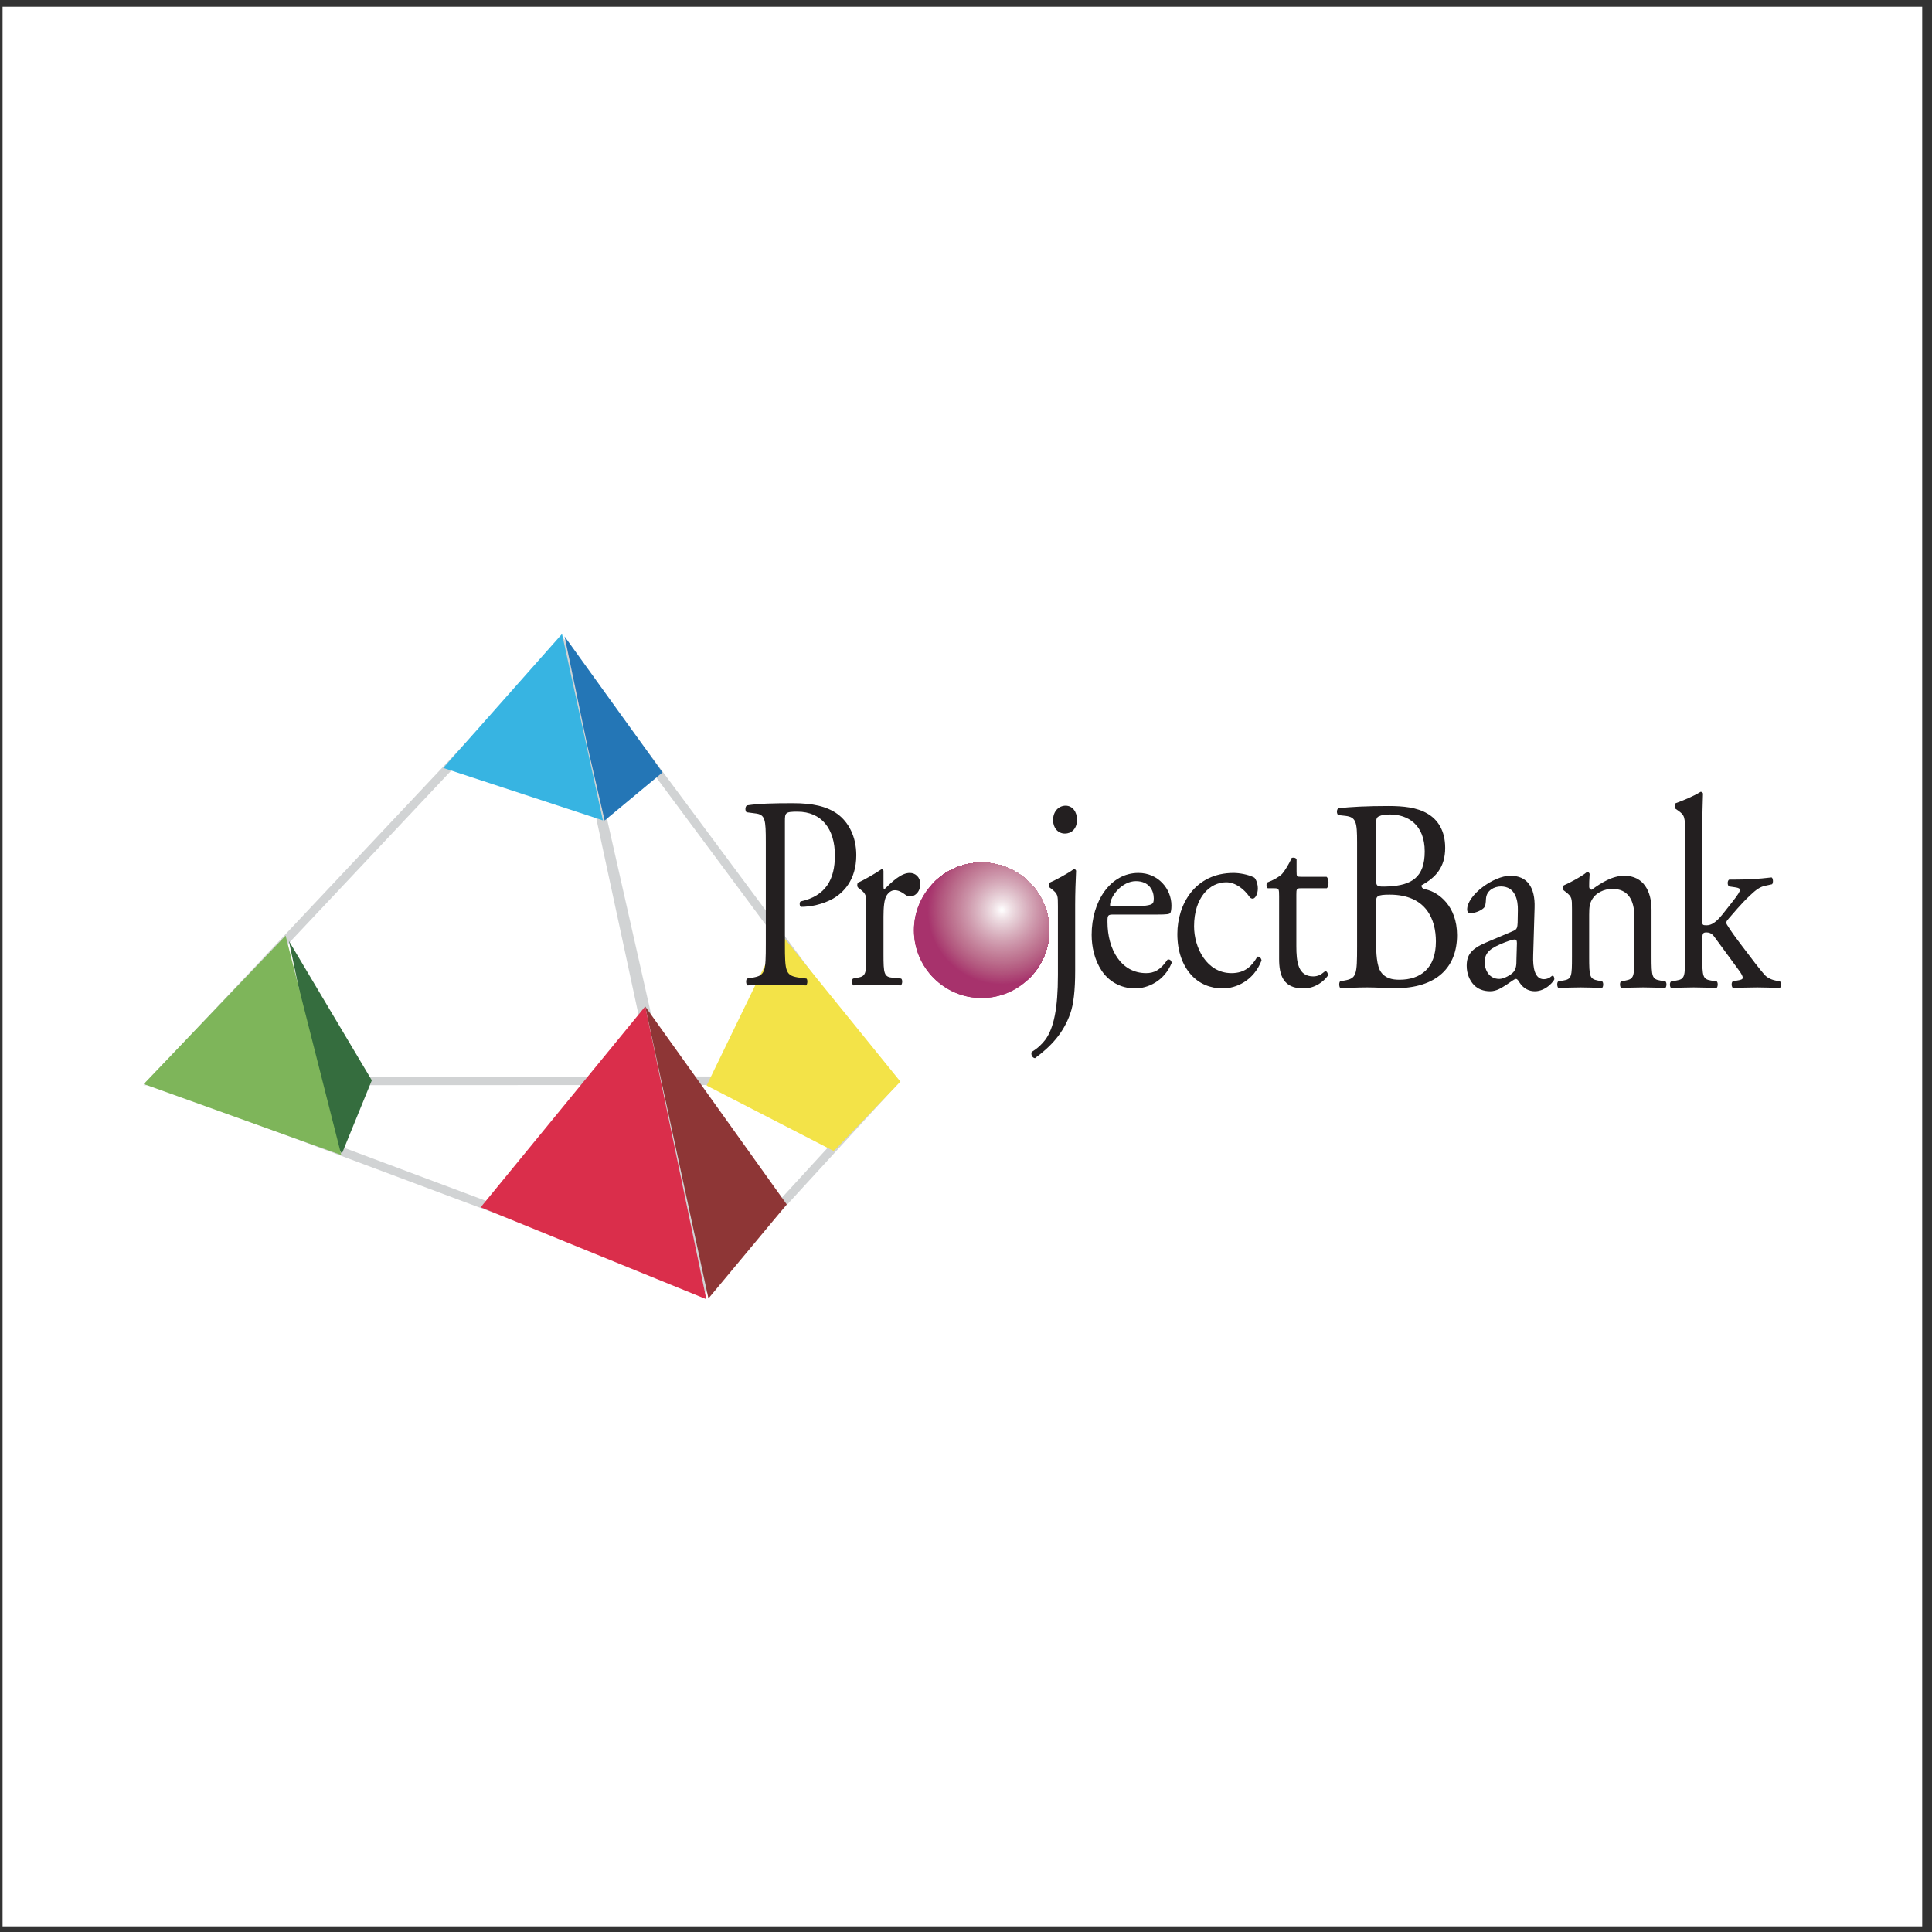 <?xml version="1.0" encoding="UTF-8"?>
<svg xmlns="http://www.w3.org/2000/svg" xmlns:xlink="http://www.w3.org/1999/xlink" width="194pt" height="194pt" viewBox="0 0 194 194" version="1.1">
<rect x="0" y="0" width="194" height="194" fill="#333333" stroke="none"/>
<defs>
<clipPath id="clip1">
  <path d="M 91 86 L 106 86 L 106 101 L 91 101 Z M 91 86 "/>
</clipPath>
<clipPath id="clip2">
  <path d="M 98.566 86.621 C 102.312 86.621 105.363 89.676 105.363 93.418 C 105.363 97.16 102.312 100.215 98.566 100.215 C 94.824 100.215 91.773 97.16 91.773 93.418 C 91.773 89.676 94.824 86.621 98.566 86.621 Z M 98.566 86.621 "/>
</clipPath>
<clipPath id="clip3">
  <path d="M 93 86 L 106 86 L 106 99 L 93 99 Z M 93 86 "/>
</clipPath>
<clipPath id="clip4">
  <path d="M 98.566 86.621 C 102.312 86.621 105.363 89.676 105.363 93.418 C 105.363 97.16 102.312 100.215 98.566 100.215 C 94.824 100.215 91.773 97.16 91.773 93.418 C 91.773 89.676 94.824 86.621 98.566 86.621 Z M 98.566 86.621 "/>
</clipPath>
<clipPath id="clip5">
  <path d="M 93 86 L 106 86 L 106 98 L 93 98 Z M 93 86 "/>
</clipPath>
<clipPath id="clip6">
  <path d="M 98.566 86.621 C 102.312 86.621 105.363 89.676 105.363 93.418 C 105.363 97.16 102.312 100.215 98.566 100.215 C 94.824 100.215 91.773 97.16 91.773 93.418 C 91.773 89.676 94.824 86.621 98.566 86.621 Z M 98.566 86.621 "/>
</clipPath>
<clipPath id="clip7">
  <path d="M 94 86 L 106 86 L 106 98 L 94 98 Z M 94 86 "/>
</clipPath>
<clipPath id="clip8">
  <path d="M 98.566 86.621 C 102.312 86.621 105.363 89.676 105.363 93.418 C 105.363 97.16 102.312 100.215 98.566 100.215 C 94.824 100.215 91.773 97.16 91.773 93.418 C 91.773 89.676 94.824 86.621 98.566 86.621 Z M 98.566 86.621 "/>
</clipPath>
<clipPath id="clip9">
  <path d="M 95 86 L 106 86 L 106 97 L 95 97 Z M 95 86 "/>
</clipPath>
<clipPath id="clip10">
  <path d="M 98.566 86.621 C 102.312 86.621 105.363 89.676 105.363 93.418 C 105.363 97.16 102.312 100.215 98.566 100.215 C 94.824 100.215 91.773 97.16 91.773 93.418 C 91.773 89.676 94.824 86.621 98.566 86.621 Z M 98.566 86.621 "/>
</clipPath>
<clipPath id="clip11">
  <path d="M 96 86 L 106 86 L 106 96 L 96 96 Z M 96 86 "/>
</clipPath>
<clipPath id="clip12">
  <path d="M 98.566 86.621 C 102.312 86.621 105.363 89.676 105.363 93.418 C 105.363 97.16 102.312 100.215 98.566 100.215 C 94.824 100.215 91.773 97.16 91.773 93.418 C 91.773 89.676 94.824 86.621 98.566 86.621 Z M 98.566 86.621 "/>
</clipPath>
<clipPath id="clip13">
  <path d="M 96 86 L 105 86 L 105 96 L 96 96 Z M 96 86 "/>
</clipPath>
<clipPath id="clip14">
  <path d="M 98.566 86.621 C 102.312 86.621 105.363 89.676 105.363 93.418 C 105.363 97.16 102.312 100.215 98.566 100.215 C 94.824 100.215 91.773 97.16 91.773 93.418 C 91.773 89.676 94.824 86.621 98.566 86.621 Z M 98.566 86.621 "/>
</clipPath>
<clipPath id="clip15">
  <path d="M 96 87 L 105 87 L 105 96 L 96 96 Z M 96 87 "/>
</clipPath>
<clipPath id="clip16">
  <path d="M 98.566 86.621 C 102.312 86.621 105.363 89.676 105.363 93.418 C 105.363 97.16 102.312 100.215 98.566 100.215 C 94.824 100.215 91.773 97.16 91.773 93.418 C 91.773 89.676 94.824 86.621 98.566 86.621 Z M 98.566 86.621 "/>
</clipPath>
<clipPath id="clip17">
  <path d="M 97 87 L 105 87 L 105 95 L 97 95 Z M 97 87 "/>
</clipPath>
<clipPath id="clip18">
  <path d="M 98.566 86.621 C 102.312 86.621 105.363 89.676 105.363 93.418 C 105.363 97.16 102.312 100.215 98.566 100.215 C 94.824 100.215 91.773 97.16 91.773 93.418 C 91.773 89.676 94.824 86.621 98.566 86.621 Z M 98.566 86.621 "/>
</clipPath>
<clipPath id="clip19">
  <path d="M 97 88 L 104 88 L 104 95 L 97 95 Z M 97 88 "/>
</clipPath>
<clipPath id="clip20">
  <path d="M 98.566 86.621 C 102.312 86.621 105.363 89.676 105.363 93.418 C 105.363 97.16 102.312 100.215 98.566 100.215 C 94.824 100.215 91.773 97.16 91.773 93.418 C 91.773 89.676 94.824 86.621 98.566 86.621 Z M 98.566 86.621 "/>
</clipPath>
<clipPath id="clip21">
  <path d="M 98 88 L 104 88 L 104 94 L 98 94 Z M 98 88 "/>
</clipPath>
<clipPath id="clip22">
  <path d="M 98.566 86.621 C 102.312 86.621 105.363 89.676 105.363 93.418 C 105.363 97.16 102.312 100.215 98.566 100.215 C 94.824 100.215 91.773 97.16 91.773 93.418 C 91.773 89.676 94.824 86.621 98.566 86.621 Z M 98.566 86.621 "/>
</clipPath>
<clipPath id="clip23">
  <path d="M 98 89 L 103 89 L 103 94 L 98 94 Z M 98 89 "/>
</clipPath>
<clipPath id="clip24">
  <path d="M 98.566 86.621 C 102.312 86.621 105.363 89.676 105.363 93.418 C 105.363 97.16 102.312 100.215 98.566 100.215 C 94.824 100.215 91.773 97.16 91.773 93.418 C 91.773 89.676 94.824 86.621 98.566 86.621 Z M 98.566 86.621 "/>
</clipPath>
<clipPath id="clip25">
  <path d="M 99 89 L 103 89 L 103 93 L 99 93 Z M 99 89 "/>
</clipPath>
<clipPath id="clip26">
  <path d="M 98.566 86.621 C 102.312 86.621 105.363 89.676 105.363 93.418 C 105.363 97.16 102.312 100.215 98.566 100.215 C 94.824 100.215 91.773 97.16 91.773 93.418 C 91.773 89.676 94.824 86.621 98.566 86.621 Z M 98.566 86.621 "/>
</clipPath>
<clipPath id="clip27">
  <path d="M 99 90 L 102 90 L 102 93 L 99 93 Z M 99 90 "/>
</clipPath>
<clipPath id="clip28">
  <path d="M 98.566 86.621 C 102.312 86.621 105.363 89.676 105.363 93.418 C 105.363 97.16 102.312 100.215 98.566 100.215 C 94.824 100.215 91.773 97.16 91.773 93.418 C 91.773 89.676 94.824 86.621 98.566 86.621 Z M 98.566 86.621 "/>
</clipPath>
<clipPath id="clip29">
  <path d="M 100 90 L 102 90 L 102 92 L 100 92 Z M 100 90 "/>
</clipPath>
<clipPath id="clip30">
  <path d="M 98.566 86.621 C 102.312 86.621 105.363 89.676 105.363 93.418 C 105.363 97.16 102.312 100.215 98.566 100.215 C 94.824 100.215 91.773 97.16 91.773 93.418 C 91.773 89.676 94.824 86.621 98.566 86.621 Z M 98.566 86.621 "/>
</clipPath>
<clipPath id="clip31">
  <path d="M 100 91 L 101 91 L 101 92 L 100 92 Z M 100 91 "/>
</clipPath>
<clipPath id="clip32">
  <path d="M 98.566 86.621 C 102.312 86.621 105.363 89.676 105.363 93.418 C 105.363 97.16 102.312 100.215 98.566 100.215 C 94.824 100.215 91.773 97.16 91.773 93.418 C 91.773 89.676 94.824 86.621 98.566 86.621 Z M 98.566 86.621 "/>
</clipPath>
</defs>
<g id="surface1">
<path style=" stroke:none;fill-rule:evenodd;fill:rgb(100%,100%,100%);fill-opacity:1;" d="M 0.258 0.676 L 193.016 0.676 L 193.016 193.434 L 0.258 193.434 L 0.258 0.676 "/>
<path style=" stroke:none;fill-rule:evenodd;fill:rgb(24.699%,22.699%,42%);fill-opacity:1;" d="M 66.297 77.633 L 45.129 76.836 L 59.266 74.93 Z M 66.297 77.633 "/>
<path style="fill:none;stroke-width:8.572;stroke-linecap:butt;stroke-linejoin:miter;stroke:rgb(81.999%,82.7%,83.099%);stroke-opacity:1;stroke-miterlimit:2.613;" d="M 565.703 1292.148 L 704.141 648.75 L 153.906 854.531 L 565.703 1292.148 M 890.547 854.883 L 153.906 854.531 L 565.703 1292.148 L 890.547 854.883 M 565.703 1292.148 L 710.781 649.883 L 894.141 849.922 Z M 565.703 1292.148 " transform="matrix(0.1,0,0,-0.1,0,194)"/>
<path style=" stroke:none;fill-rule:evenodd;fill:rgb(55.699%,21.199%,21.199%);fill-opacity:1;" d="M 79 120.941 L 64.789 101.059 L 71.137 130.383 Z M 79 120.941 "/>
<path style=" stroke:none;fill-rule:evenodd;fill:rgb(14.099%,46.3%,71.399%);fill-opacity:1;" d="M 58.992 74.93 L 56.691 63.906 L 66.527 77.562 L 60.715 82.391 L 58.992 74.93 "/>
<path style=" stroke:none;fill-rule:evenodd;fill:rgb(21.599%,70.599%,88.599%);fill-opacity:1;" d="M 56.434 63.656 L 44.512 77.113 L 60.543 82.379 Z M 56.434 63.656 "/>
<path style=" stroke:none;fill-rule:evenodd;fill:rgb(85.5%,17.999%,29.399%);fill-opacity:1;" d="M 64.789 101.059 L 48.266 121.227 L 70.926 130.457 Z M 64.789 101.059 "/>
<path style=" stroke:none;fill-rule:evenodd;fill:rgb(13.699%,12.199%,12.5%);fill-opacity:1;" d="M 106.23 90.98 C 106.23 89.91 106.23 89.773 105.602 89.277 L 105.391 89.113 C 105.297 89.004 105.297 88.703 105.414 88.621 C 105.953 88.398 107.281 87.684 107.82 87.273 C 107.938 87.273 108.027 87.328 108.055 87.438 C 108.008 88.398 107.961 89.719 107.961 90.844 L 107.961 97.492 C 107.961 99.473 107.797 100.844 107.469 101.777 C 106.77 103.758 105.531 105.074 103.922 106.258 C 103.641 106.203 103.5 105.902 103.594 105.625 C 104.199 105.27 104.645 104.828 104.973 104.391 C 105.812 103.234 106.23 101.258 106.23 97.906 Z M 108.145 82.301 C 108.145 83.262 107.562 83.703 106.934 83.703 C 106.207 83.703 105.742 83.098 105.742 82.355 C 105.742 81.449 106.324 80.902 107.004 80.902 C 107.703 80.902 108.145 81.531 108.145 82.301 "/>
<path style=" stroke:none;fill-rule:evenodd;fill:rgb(13.699%,12.199%,12.5%);fill-opacity:1;" d="M 111.629 91.012 C 111.465 91.012 111.465 90.926 111.465 90.871 C 111.488 89.965 112.68 88.48 114.059 88.48 C 115.41 88.48 115.855 89.445 115.855 90.215 C 115.855 90.57 115.785 90.68 115.715 90.734 C 115.527 90.898 115.012 91.012 113.285 91.012 Z M 116.156 91.836 C 117.141 91.836 117.465 91.809 117.535 91.641 C 117.582 91.531 117.629 91.312 117.629 90.926 C 117.629 89.277 116.32 87.656 114.312 87.656 C 111.512 87.656 109.617 90.488 109.617 93.867 C 109.617 95.074 109.898 96.367 110.602 97.438 C 111.277 98.484 112.469 99.25 113.988 99.25 C 115.199 99.25 116.883 98.566 117.652 96.695 C 117.629 96.449 117.465 96.285 117.23 96.367 C 116.508 97.438 115.855 97.715 115.086 97.715 C 112.586 97.715 111.207 95.352 111.207 92.574 C 111.207 91.891 111.23 91.836 111.84 91.836 L 116.156 91.836 "/>
<path style=" stroke:none;fill-rule:evenodd;fill:rgb(13.699%,12.199%,12.5%);fill-opacity:1;" d="M 125.953 88.125 C 126.137 88.316 126.305 88.758 126.305 89.227 C 126.305 89.719 126.066 90.238 125.789 90.238 C 125.672 90.238 125.555 90.188 125.461 90.047 C 124.949 89.309 124.086 88.594 123.125 88.594 C 121.492 88.594 119.902 90.105 119.902 93.016 C 119.902 95.156 121.164 97.715 123.664 97.715 C 125.02 97.715 125.719 97 126.254 96.066 C 126.441 96.012 126.652 96.203 126.676 96.449 C 125.883 98.484 124.129 99.25 122.777 99.25 C 121.539 99.25 120.395 98.785 119.578 97.852 C 118.758 96.918 118.223 95.57 118.223 93.785 C 118.223 90.816 119.996 87.656 123.871 87.656 C 124.41 87.656 125.32 87.797 125.953 88.125 "/>
<path style=" stroke:none;fill-rule:evenodd;fill:rgb(13.699%,12.199%,12.5%);fill-opacity:1;" d="M 130.594 89.195 C 130.195 89.195 130.172 89.277 130.172 89.855 L 130.172 94.992 C 130.172 96.586 130.336 98.043 131.875 98.043 C 132.109 98.043 132.32 97.988 132.508 97.906 C 132.719 97.824 133.02 97.52 133.09 97.52 C 133.277 97.52 133.371 97.824 133.324 97.988 C 132.902 98.566 132.062 99.25 130.871 99.25 C 128.863 99.25 128.441 97.934 128.441 96.285 L 128.441 89.992 C 128.441 89.254 128.422 89.195 127.953 89.195 L 127.301 89.195 C 127.156 89.086 127.137 88.785 127.23 88.621 C 127.906 88.371 128.492 88.016 128.723 87.77 C 129.027 87.438 129.469 86.695 129.703 86.148 C 129.82 86.094 130.102 86.094 130.195 86.285 L 130.195 87.52 C 130.195 88.016 130.219 88.043 130.613 88.043 L 133.207 88.043 C 133.488 88.289 133.441 89.031 133.23 89.195 L 130.594 89.195 "/>
<path style=" stroke:none;fill-rule:evenodd;fill:rgb(13.699%,12.199%,12.5%);fill-opacity:1;" d="M 138.18 90.551 C 138.18 90.004 138.277 89.836 139.535 89.836 C 143.25 89.836 144.184 92.363 144.184 94.535 C 144.184 97.281 142.594 98.379 140.52 98.379 C 139.816 98.379 139.117 98.242 138.672 97.609 C 138.23 97.008 138.18 95.605 138.18 94.617 Z M 136.27 95.027 C 136.27 97.914 136.223 98.242 134.984 98.461 L 134.562 98.543 C 134.422 98.711 134.469 99.148 134.609 99.23 C 135.473 99.203 136.27 99.148 137.293 99.148 C 138.277 99.148 139.422 99.23 140.098 99.23 C 144.301 99.23 146.309 97.09 146.309 93.902 C 146.309 90.961 144.438 89.59 143.18 89.312 C 142.922 89.258 142.734 89.176 142.734 88.902 C 144.137 88.133 145.117 87.117 145.117 85.137 C 145.117 83.379 144.348 82.281 143.344 81.703 C 142.289 81.07 140.891 80.934 139.422 80.934 C 137.246 80.934 135.66 81.02 134.398 81.156 C 134.211 81.266 134.188 81.676 134.375 81.844 L 135.121 81.926 C 136.176 82.062 136.27 82.555 136.27 84.59 Z M 138.18 82.664 C 138.18 82.172 138.277 82.035 138.508 81.953 C 138.719 81.844 139.07 81.785 139.582 81.785 C 141.359 81.785 143.062 82.805 143.062 85.496 C 143.062 88.078 141.777 88.902 139.395 89.012 C 138.203 89.066 138.18 89.012 138.18 88.242 L 138.18 82.664 "/>
<path style=" stroke:none;fill-rule:evenodd;fill:rgb(13.699%,12.199%,12.5%);fill-opacity:1;" d="M 149.074 96.648 C 149.074 95.578 149.75 95.164 151.129 94.617 C 151.551 94.453 151.945 94.34 152.09 94.34 C 152.227 94.34 152.32 94.395 152.32 94.699 L 152.273 96.32 C 152.273 96.898 152.25 97.281 151.969 97.609 C 151.734 97.887 151.012 98.297 150.547 98.297 C 149.355 98.297 149.074 97.117 149.074 96.648 Z M 149.215 94.645 C 147.719 95.277 147.277 95.906 147.277 96.98 C 147.277 97.746 147.555 98.434 148 98.902 C 148.398 99.312 148.957 99.535 149.633 99.535 C 150.289 99.535 150.801 99.176 151.316 98.848 C 151.785 98.543 152.062 98.297 152.227 98.297 C 152.367 98.297 152.504 98.52 152.598 98.684 C 152.996 99.285 153.559 99.535 154.117 99.535 C 155.262 99.535 156.078 98.461 156.078 98.324 C 156.078 98.133 156.008 97.969 155.914 97.969 C 155.848 97.969 155.73 98.078 155.613 98.16 C 155.473 98.242 155.262 98.324 155.027 98.324 C 154.117 98.324 153.906 97.199 153.953 95.934 L 154.094 91.156 C 154.164 89.094 153.348 87.938 151.664 87.938 C 149.961 87.938 147.324 89.891 147.324 91.32 C 147.324 91.566 147.438 91.703 147.648 91.703 C 148 91.703 148.629 91.512 148.98 91.184 C 149.168 91.016 149.191 90.688 149.215 90.246 C 149.262 89.398 150.055 89.012 150.711 89.012 C 152.156 89.012 152.438 90.387 152.414 91.402 L 152.391 92.664 C 152.367 93.078 152.344 93.324 151.992 93.465 L 149.215 94.645 "/>
<path style=" stroke:none;fill-rule:evenodd;fill:rgb(13.699%,12.199%,12.5%);fill-opacity:1;" d="M 157.848 91.266 C 157.848 90.191 157.848 90.055 157.219 89.562 L 157.008 89.398 C 156.914 89.285 156.914 88.984 157.031 88.902 C 157.566 88.684 158.898 87.969 159.363 87.555 C 159.457 87.555 159.574 87.609 159.621 87.75 C 159.574 88.379 159.574 88.793 159.574 89.039 C 159.574 89.203 159.668 89.34 159.832 89.34 C 160.812 88.629 161.91 87.938 163.102 87.938 C 165.039 87.938 165.836 89.508 165.836 91.348 L 165.836 96.074 C 165.836 98.051 165.883 98.324 166.723 98.461 L 167.234 98.543 C 167.398 98.684 167.352 99.148 167.188 99.23 C 166.488 99.176 165.812 99.148 164.992 99.148 C 164.152 99.148 163.449 99.176 162.82 99.23 C 162.656 99.148 162.609 98.684 162.773 98.543 L 163.219 98.461 C 164.082 98.297 164.105 98.051 164.105 96.074 L 164.105 91.98 C 164.105 90.414 163.496 89.258 161.91 89.258 C 161.023 89.258 160.254 89.699 159.926 90.223 C 159.621 90.688 159.574 91.074 159.574 91.867 L 159.574 96.074 C 159.574 98.051 159.621 98.297 160.461 98.461 L 160.883 98.543 C 161.047 98.684 161 99.148 160.836 99.23 C 160.207 99.176 159.527 99.148 158.711 99.148 C 157.871 99.148 157.172 99.176 156.516 99.23 C 156.352 99.148 156.305 98.684 156.469 98.543 L 156.961 98.461 C 157.824 98.324 157.848 98.051 157.848 96.074 L 157.848 91.266 "/>
<path style=" stroke:none;fill-rule:evenodd;fill:rgb(13.699%,12.199%,12.5%);fill-opacity:1;" d="M 169.203 83.652 C 169.203 82.035 169.184 81.867 168.48 81.375 L 168.246 81.211 C 168.133 81.129 168.133 80.742 168.246 80.66 C 168.832 80.441 169.93 80.027 170.77 79.508 C 170.863 79.508 170.957 79.562 171.004 79.672 C 170.98 80.496 170.934 81.867 170.934 83.078 L 170.934 92.5 C 170.934 92.859 170.957 92.914 171.355 92.914 C 171.867 92.914 172.312 92.609 172.941 91.844 L 173.898 90.633 C 174.551 89.809 174.715 89.508 174.715 89.367 C 174.715 89.23 174.602 89.148 174.203 89.094 L 173.641 89.012 C 173.434 88.93 173.434 88.406 173.641 88.324 L 174.18 88.324 C 175.207 88.324 176.586 88.27 177.891 88.105 C 178.055 88.188 178.078 88.656 177.938 88.793 L 177.191 88.957 C 176.727 89.066 176.328 89.34 175.723 89.918 C 174.809 90.77 174.016 91.758 173.594 92.227 C 173.316 92.527 173.289 92.664 173.434 92.887 C 173.828 93.52 174.203 94.039 174.996 95.082 C 175.906 96.293 176.727 97.363 177.191 97.887 C 177.516 98.242 177.984 98.406 178.406 98.488 L 178.734 98.543 C 178.898 98.684 178.871 99.148 178.688 99.23 C 178.008 99.176 177.215 99.148 176.469 99.148 C 175.535 99.148 174.715 99.176 174.039 99.23 C 173.852 99.121 173.828 98.656 173.992 98.543 L 174.414 98.461 C 174.762 98.406 174.996 98.352 174.996 98.188 C 174.996 98.023 174.902 97.832 174.602 97.418 L 172.102 94.012 C 171.891 93.738 171.633 93.629 171.379 93.629 C 170.957 93.629 170.934 93.711 170.934 94.562 L 170.934 96.074 C 170.934 98.051 170.98 98.324 171.82 98.461 L 172.383 98.543 C 172.543 98.684 172.5 99.148 172.336 99.23 C 171.562 99.176 170.887 99.148 170.07 99.148 C 169.227 99.148 168.527 99.176 167.828 99.23 C 167.664 99.148 167.617 98.684 167.805 98.543 L 168.316 98.461 C 169.184 98.324 169.203 98.051 169.203 96.074 L 169.203 83.652 "/>
<path style=" stroke:none;fill-rule:evenodd;fill:rgb(20.799%,42.699%,24.3%);fill-opacity:1;" d="M 33.141 114.27 L 29.008 94.484 L 37.336 108.48 L 34.336 115.828 L 33.141 114.27 "/>
<path style=" stroke:none;fill-rule:evenodd;fill:rgb(49.399%,70.999%,35.3%);fill-opacity:1;" d="M 28.68 93.949 L 14.434 108.852 L 34.27 115.98 Z M 28.68 93.949 "/>
<path style=" stroke:none;fill-rule:evenodd;fill:rgb(95.299%,89%,28.2%);fill-opacity:1;" d="M 78.355 93.746 L 70.953 109.004 L 83.711 115.574 L 89.973 108.609 L 78.355 93.746 "/>
<path style=" stroke:none;fill-rule:evenodd;fill:rgb(95.299%,89%,28.2%);fill-opacity:1;" d="M 78.738 94.191 L 90.414 108.609 L 83.84 115.457 Z M 78.738 94.191 "/>
<path style=" stroke:none;fill-rule:evenodd;fill:rgb(13.699%,12.199%,12.5%);fill-opacity:1;" d="M 86.988 90.98 C 86.988 89.91 86.988 89.773 86.355 89.277 L 86.148 89.113 C 86.055 89.004 86.055 88.703 86.172 88.621 C 86.707 88.398 87.945 87.684 88.531 87.273 C 88.645 87.301 88.715 87.355 88.715 87.465 L 88.715 89.059 C 88.715 89.195 88.738 89.277 88.785 89.309 C 89.602 88.512 90.492 87.656 91.355 87.656 C 91.938 87.656 92.406 88.098 92.406 88.758 C 92.406 89.664 91.773 90.02 91.402 90.02 C 91.168 90.02 91.051 89.938 90.887 89.828 C 90.535 89.555 90.188 89.391 89.859 89.391 C 89.488 89.391 89.207 89.637 89.02 89.938 C 88.785 90.324 88.715 91.121 88.715 92.055 L 88.715 95.789 C 88.715 97.77 88.762 98.098 89.648 98.18 L 90.492 98.262 C 90.656 98.398 90.609 98.867 90.445 98.949 C 89.348 98.895 88.668 98.867 87.852 98.867 C 87.012 98.867 86.312 98.895 85.703 98.949 C 85.539 98.867 85.492 98.398 85.656 98.262 L 86.098 98.18 C 86.965 98.016 86.988 97.77 86.988 95.789 L 86.988 90.98 "/>
<path style=" stroke:none;fill-rule:evenodd;fill:rgb(13.699%,12.199%,12.5%);fill-opacity:1;" d="M 78.816 94.746 C 78.816 97.633 78.859 97.988 80.355 98.18 L 80.984 98.262 C 81.125 98.398 81.078 98.867 80.941 98.949 C 79.609 98.895 78.84 98.867 77.902 98.867 C 76.922 98.867 76.082 98.895 75.055 98.949 C 74.914 98.867 74.867 98.426 75.008 98.262 L 75.496 98.18 C 76.852 97.961 76.898 97.633 76.898 94.746 L 76.898 84.609 C 76.898 82.273 76.852 81.777 75.801 81.672 L 74.961 81.559 C 74.797 81.395 74.82 80.98 75.008 80.871 C 76.246 80.68 77.695 80.652 79.633 80.652 C 81.57 80.652 83.02 80.953 84.113 81.75 C 85.188 82.547 85.984 83.977 85.984 85.871 C 85.984 88.398 84.652 89.664 83.648 90.238 C 82.621 90.816 81.383 91.062 80.426 91.062 C 80.262 90.98 80.262 90.57 80.402 90.516 C 82.926 89.965 83.836 88.289 83.836 85.898 C 83.836 83.234 82.504 81.504 80.074 81.504 C 78.84 81.504 78.816 81.613 78.816 82.492 L 78.816 94.746 "/>
<path style=" stroke:none;fill-rule:evenodd;fill:rgb(65.5%,19.6%,42.4%);fill-opacity:1;" d="M 98.566 86.621 C 102.312 86.621 105.363 89.676 105.363 93.418 C 105.363 97.16 102.312 100.215 98.566 100.215 C 94.824 100.215 91.773 97.16 91.773 93.418 C 91.773 89.676 94.824 86.621 98.566 86.621 "/>
<g clip-path="url(#clip1)" clip-rule="nonzero">
<g clip-path="url(#clip2)" clip-rule="evenodd">
<path style=" stroke:none;fill-rule:nonzero;fill:rgb(65.5%,19.6%,42.4%);fill-opacity:1;" d="M 98.566 86.621 C 102.312 86.621 105.363 89.676 105.363 93.418 C 105.363 97.16 102.312 100.215 98.566 100.215 C 94.824 100.215 91.773 97.16 91.773 93.418 C 91.773 89.676 94.824 86.621 98.566 86.621 Z M 105.363 86.621 L 91.77 86.621 L 91.77 100.215 L 105.363 100.215 Z M 100.605 91.379 L 113.102 91.379 C 113.102 84.48 107.508 78.887 100.605 78.887 C 93.707 78.887 88.113 84.48 88.113 91.379 C 88.113 98.281 93.707 103.875 100.605 103.875 C 107.508 103.875 113.102 98.281 113.102 91.379 "/>
</g>
</g>
<g clip-path="url(#clip3)" clip-rule="nonzero">
<g clip-path="url(#clip4)" clip-rule="evenodd">
<path style=" stroke:none;fill-rule:nonzero;fill:rgb(65.5%,19.6%,42.4%);fill-opacity:1;" d="M 100.605 91.379 L 108.102 91.379 C 108.102 87.238 104.746 83.883 100.605 83.883 C 96.465 83.883 93.109 87.238 93.109 91.379 C 93.109 95.52 96.465 98.875 100.605 98.875 C 104.746 98.875 108.102 95.52 108.102 91.379 "/>
<path style=" stroke:none;fill-rule:nonzero;fill:rgb(65.5%,20.399%,42.699%);fill-opacity:1;" d="M 100.605 91.379 L 108.043 91.379 C 108.043 87.273 104.715 83.941 100.605 83.941 C 96.5 83.941 93.168 87.273 93.168 91.379 C 93.168 95.488 96.5 98.816 100.605 98.816 C 104.715 98.816 108.043 95.488 108.043 91.379 "/>
<path style=" stroke:none;fill-rule:nonzero;fill:rgb(65.9%,21.199%,43.1%);fill-opacity:1;" d="M 100.605 91.379 L 107.984 91.379 C 107.984 87.305 104.684 84 100.605 84 C 96.531 84 93.227 87.305 93.227 91.379 C 93.227 95.457 96.531 98.758 100.605 98.758 C 104.684 98.758 107.984 95.457 107.984 91.379 "/>
<path style=" stroke:none;fill-rule:nonzero;fill:rgb(65.9%,21.999%,43.5%);fill-opacity:1;" d="M 100.605 91.379 L 107.926 91.379 C 107.926 87.336 104.648 84.059 100.605 84.059 C 96.562 84.059 93.285 87.336 93.285 91.379 C 93.285 95.422 96.562 98.699 100.605 98.699 C 104.648 98.699 107.926 95.422 107.926 91.379 "/>
<path style=" stroke:none;fill-rule:nonzero;fill:rgb(66.299%,22.4%,43.5%);fill-opacity:1;" d="M 100.605 91.379 L 107.867 91.379 C 107.867 87.371 104.617 84.117 100.605 84.117 C 96.594 84.117 93.344 87.371 93.344 91.379 C 93.344 95.391 96.594 98.645 100.605 98.645 C 104.617 98.645 107.867 95.391 107.867 91.379 "/>
<path style=" stroke:none;fill-rule:nonzero;fill:rgb(66.299%,23.099%,43.9%);fill-opacity:1;" d="M 100.605 91.379 L 107.809 91.379 C 107.809 87.402 104.586 84.176 100.605 84.176 C 96.629 84.176 93.402 87.402 93.402 91.379 C 93.402 95.359 96.629 98.586 100.605 98.586 C 104.586 98.586 107.809 95.359 107.809 91.379 "/>
<path style=" stroke:none;fill-rule:nonzero;fill:rgb(66.699%,23.9%,44.299%);fill-opacity:1;" d="M 100.605 91.379 L 107.75 91.379 C 107.75 87.434 104.551 84.234 100.605 84.234 C 96.66 84.234 93.461 87.434 93.461 91.379 C 93.461 95.328 96.66 98.527 100.605 98.527 C 104.551 98.527 107.75 95.328 107.75 91.379 "/>
<path style=" stroke:none;fill-rule:nonzero;fill:rgb(66.699%,24.699%,44.699%);fill-opacity:1;" d="M 100.605 91.379 L 107.691 91.379 C 107.691 87.465 104.52 84.293 100.605 84.293 C 96.691 84.293 93.52 87.465 93.52 91.379 C 93.52 95.293 96.691 98.469 100.605 98.469 C 104.52 98.469 107.691 95.293 107.691 91.379 "/>
<path style=" stroke:none;fill-rule:nonzero;fill:rgb(67.099%,25.099%,45.099%);fill-opacity:1;" d="M 100.605 91.379 L 107.633 91.379 C 107.633 87.5 104.488 84.352 100.605 84.352 C 96.727 84.352 93.578 87.5 93.578 91.379 C 93.578 95.262 96.727 98.406 100.605 98.406 C 104.488 98.406 107.633 95.262 107.633 91.379 "/>
<path style=" stroke:none;fill-rule:nonzero;fill:rgb(67.099%,25.899%,45.099%);fill-opacity:1;" d="M 100.605 91.379 L 107.574 91.379 C 107.574 87.531 104.453 84.41 100.605 84.41 C 96.758 84.41 93.637 87.531 93.637 91.379 C 93.637 95.23 96.758 98.348 100.605 98.348 C 104.453 98.348 107.574 95.23 107.574 91.379 "/>
<path style=" stroke:none;fill-rule:nonzero;fill:rgb(67.499%,26.7%,45.499%);fill-opacity:1;" d="M 100.605 91.379 L 107.516 91.379 C 107.516 87.562 104.422 84.469 100.605 84.469 C 96.789 84.469 93.695 87.562 93.695 91.379 C 93.695 95.195 96.789 98.289 100.605 98.289 C 104.422 98.289 107.516 95.195 107.516 91.379 "/>
<path style=" stroke:none;fill-rule:nonzero;fill:rgb(67.499%,27.1%,45.9%);fill-opacity:1;" d="M 100.605 91.379 L 107.461 91.379 C 107.461 87.598 104.391 84.527 100.605 84.527 C 96.82 84.527 93.754 87.598 93.754 91.379 C 93.754 95.164 96.82 98.23 100.605 98.23 C 104.391 98.23 107.461 95.164 107.461 91.379 "/>
<path style=" stroke:none;fill-rule:nonzero;fill:rgb(67.799%,27.8%,46.3%);fill-opacity:1;" d="M 100.605 91.379 L 107.398 91.379 C 107.398 87.629 104.359 84.586 100.605 84.586 C 96.855 84.586 93.812 87.629 93.812 91.379 C 93.812 95.133 96.855 98.172 100.605 98.172 C 104.359 98.172 107.398 95.133 107.398 91.379 "/>
<path style=" stroke:none;fill-rule:nonzero;fill:rgb(68.199%,28.2%,46.7%);fill-opacity:1;" d="M 100.605 91.379 L 107.34 91.379 C 107.34 87.66 104.324 84.645 100.605 84.645 C 96.887 84.645 93.871 87.66 93.871 91.379 C 93.871 95.098 96.887 98.113 100.605 98.113 C 104.324 98.113 107.34 95.098 107.34 91.379 "/>
<path style=" stroke:none;fill-rule:nonzero;fill:rgb(68.199%,28.999%,46.7%);fill-opacity:1;" d="M 100.605 91.379 L 107.281 91.379 C 107.281 87.691 104.293 84.703 100.605 84.703 C 96.918 84.703 93.93 87.691 93.93 91.379 C 93.93 95.066 96.918 98.055 100.605 98.055 C 104.293 98.055 107.281 95.066 107.281 91.379 "/>
</g>
</g>
<g clip-path="url(#clip5)" clip-rule="nonzero">
<g clip-path="url(#clip6)" clip-rule="evenodd">
<path style=" stroke:none;fill-rule:nonzero;fill:rgb(68.599%,29.799%,47.099%);fill-opacity:1;" d="M 100.605 91.379 L 107.223 91.379 C 107.223 87.727 104.262 84.762 100.605 84.762 C 96.953 84.762 93.988 87.727 93.988 91.379 C 93.988 95.035 96.953 97.996 100.605 97.996 C 104.262 97.996 107.223 95.035 107.223 91.379 "/>
</g>
</g>
<g clip-path="url(#clip7)" clip-rule="nonzero">
<g clip-path="url(#clip8)" clip-rule="evenodd">
<path style=" stroke:none;fill-rule:nonzero;fill:rgb(68.599%,30.199%,47.499%);fill-opacity:1;" d="M 100.605 91.379 L 107.164 91.379 C 107.164 87.758 104.23 84.82 100.605 84.82 C 96.984 84.82 94.047 87.758 94.047 91.379 C 94.047 95.004 96.984 97.941 100.605 97.941 C 104.23 97.941 107.164 95.004 107.164 91.379 "/>
<path style=" stroke:none;fill-rule:nonzero;fill:rgb(68.999%,31%,47.8%);fill-opacity:1;" d="M 100.605 91.379 L 107.105 91.379 C 107.105 87.789 104.195 84.879 100.605 84.879 C 97.016 84.879 94.105 87.789 94.105 91.379 C 94.105 94.969 97.016 97.883 100.605 97.883 C 104.195 97.883 107.105 94.969 107.105 91.379 "/>
<path style=" stroke:none;fill-rule:nonzero;fill:rgb(68.999%,31.799%,48.199%);fill-opacity:1;" d="M 100.605 91.379 L 107.047 91.379 C 107.047 87.82 104.164 84.938 100.605 84.938 C 97.047 84.938 94.164 87.82 94.164 91.379 C 94.164 94.938 97.047 97.824 100.605 97.824 C 104.164 97.824 107.047 94.938 107.047 91.379 "/>
<path style=" stroke:none;fill-rule:nonzero;fill:rgb(69.398%,32.199%,48.599%);fill-opacity:1;" d="M 100.605 91.379 L 106.988 91.379 C 106.988 87.855 104.133 84.996 100.605 84.996 C 97.082 84.996 94.223 87.855 94.223 91.379 C 94.223 94.906 97.082 97.766 100.605 97.766 C 104.133 97.766 106.988 94.906 106.988 91.379 "/>
<path style=" stroke:none;fill-rule:nonzero;fill:rgb(69.398%,32.899%,48.999%);fill-opacity:1;" d="M 100.605 91.379 L 106.93 91.379 C 106.93 87.887 104.098 85.055 100.605 85.055 C 97.113 85.055 94.281 87.887 94.281 91.379 C 94.281 94.871 97.113 97.707 100.605 97.707 C 104.098 97.707 106.93 94.871 106.93 91.379 "/>
<path style=" stroke:none;fill-rule:nonzero;fill:rgb(69.8%,33.299%,48.999%);fill-opacity:1;" d="M 100.605 91.379 L 106.871 91.379 C 106.871 87.918 104.066 85.113 100.605 85.113 C 97.145 85.113 94.34 87.918 94.34 91.379 C 94.34 94.84 97.145 97.648 100.605 97.648 C 104.066 97.648 106.871 94.84 106.871 91.379 "/>
<path style=" stroke:none;fill-rule:nonzero;fill:rgb(69.8%,34.099%,49.399%);fill-opacity:1;" d="M 100.605 91.379 L 106.812 91.379 C 106.812 87.953 104.035 85.172 100.605 85.172 C 97.176 85.172 94.398 87.953 94.398 91.379 C 94.398 94.809 97.176 97.59 100.605 97.59 C 104.035 97.59 106.812 94.809 106.812 91.379 "/>
<path style=" stroke:none;fill-rule:nonzero;fill:rgb(70.2%,34.499%,49.799%);fill-opacity:1;" d="M 100.605 91.379 L 106.758 91.379 C 106.758 87.984 104.004 85.23 100.605 85.23 C 97.211 85.23 94.457 87.984 94.457 91.379 C 94.457 94.777 97.211 97.531 100.605 97.531 C 104.004 97.531 106.758 94.777 106.758 91.379 "/>
<path style=" stroke:none;fill-rule:nonzero;fill:rgb(70.2%,35.3%,50.2%);fill-opacity:1;" d="M 100.605 91.379 L 106.695 91.379 C 106.695 88.016 103.969 85.289 100.605 85.289 C 97.242 85.289 94.516 88.016 94.516 91.379 C 94.516 94.742 97.242 97.473 100.605 97.473 C 103.969 97.473 106.695 94.742 106.695 91.379 "/>
<path style=" stroke:none;fill-rule:nonzero;fill:rgb(70.599%,35.699%,50.6%);fill-opacity:1;" d="M 100.605 91.379 L 106.641 91.379 C 106.641 88.051 103.938 85.348 100.605 85.348 C 97.273 85.348 94.574 88.051 94.574 91.379 C 94.574 94.711 97.273 97.414 100.605 97.414 C 103.938 97.414 106.641 94.711 106.641 91.379 "/>
<path style=" stroke:none;fill-rule:nonzero;fill:rgb(70.999%,36.499%,50.999%);fill-opacity:1;" d="M 100.605 91.379 L 106.578 91.379 C 106.578 88.082 103.906 85.406 100.605 85.406 C 97.309 85.406 94.633 88.082 94.633 91.379 C 94.633 94.68 97.309 97.355 100.605 97.355 C 103.906 97.355 106.578 94.68 106.578 91.379 "/>
<path style=" stroke:none;fill-rule:nonzero;fill:rgb(70.999%,36.899%,51.399%);fill-opacity:1;" d="M 100.605 91.379 L 106.52 91.379 C 106.52 88.113 103.871 85.465 100.605 85.465 C 97.34 85.465 94.691 88.113 94.691 91.379 C 94.691 94.648 97.34 97.297 100.605 97.297 C 103.871 97.297 106.52 94.648 106.52 91.379 "/>
<path style=" stroke:none;fill-rule:nonzero;fill:rgb(71.399%,37.599%,51.399%);fill-opacity:1;" d="M 100.605 91.379 L 106.465 91.379 C 106.465 88.145 103.84 85.523 100.605 85.523 C 97.371 85.523 94.75 88.145 94.75 91.379 C 94.75 94.613 97.371 97.238 100.605 97.238 C 103.84 97.238 106.465 94.613 106.465 91.379 "/>
<path style=" stroke:none;fill-rule:nonzero;fill:rgb(71.399%,37.999%,51.799%);fill-opacity:1;" d="M 100.605 91.379 L 106.402 91.379 C 106.402 88.18 103.809 85.582 100.605 85.582 C 97.406 85.582 94.809 88.18 94.809 91.379 C 94.809 94.582 97.406 97.18 100.605 97.18 C 103.809 97.18 106.402 94.582 106.402 91.379 "/>
<path style=" stroke:none;fill-rule:nonzero;fill:rgb(71.799%,38.399%,52.199%);fill-opacity:1;" d="M 100.605 91.379 L 106.348 91.379 C 106.348 88.211 103.777 85.641 100.605 85.641 C 97.438 85.641 94.867 88.211 94.867 91.379 C 94.867 94.551 97.438 97.121 100.605 97.121 C 103.777 97.121 106.348 94.551 106.348 91.379 "/>
<path style=" stroke:none;fill-rule:nonzero;fill:rgb(71.799%,39.2%,52.499%);fill-opacity:1;" d="M 100.605 91.379 L 106.285 91.379 C 106.285 88.242 103.742 85.699 100.605 85.699 C 97.469 85.699 94.926 88.242 94.926 91.379 C 94.926 94.516 97.469 97.062 100.605 97.062 C 103.742 97.062 106.285 94.516 106.285 91.379 "/>
<path style=" stroke:none;fill-rule:nonzero;fill:rgb(72.198%,39.6%,52.899%);fill-opacity:1;" d="M 100.605 91.379 L 106.23 91.379 C 106.23 88.273 103.711 85.758 100.605 85.758 C 97.5 85.758 94.984 88.273 94.984 91.379 C 94.984 94.484 97.5 97.004 100.605 97.004 C 103.711 97.004 106.23 94.484 106.23 91.379 "/>
</g>
</g>
<g clip-path="url(#clip9)" clip-rule="nonzero">
<g clip-path="url(#clip10)" clip-rule="evenodd">
<path style=" stroke:none;fill-rule:nonzero;fill:rgb(72.499%,40.399%,53.299%);fill-opacity:1;" d="M 100.605 91.379 L 106.172 91.379 C 106.172 88.309 103.68 85.816 100.605 85.816 C 97.535 85.816 95.043 88.309 95.043 91.379 C 95.043 94.453 97.535 96.945 100.605 96.945 C 103.68 96.945 106.172 94.453 106.172 91.379 "/>
<path style=" stroke:none;fill-rule:nonzero;fill:rgb(72.499%,40.799%,53.699%);fill-opacity:1;" d="M 100.605 91.379 L 106.109 91.379 C 106.109 88.34 103.645 85.875 100.605 85.875 C 97.566 85.875 95.102 88.34 95.102 91.379 C 95.102 94.422 97.566 96.887 100.605 96.887 C 103.645 96.887 106.109 94.422 106.109 91.379 "/>
<path style=" stroke:none;fill-rule:nonzero;fill:rgb(72.899%,41.599%,54.099%);fill-opacity:1;" d="M 100.605 91.379 L 106.055 91.379 C 106.055 88.371 103.613 85.934 100.605 85.934 C 97.598 85.934 95.16 88.371 95.16 91.379 C 95.16 94.387 97.598 96.828 100.605 96.828 C 103.613 96.828 106.055 94.387 106.055 91.379 "/>
<path style=" stroke:none;fill-rule:nonzero;fill:rgb(72.899%,42%,54.5%);fill-opacity:1;" d="M 100.605 91.379 L 105.996 91.379 C 105.996 88.406 103.582 85.992 100.605 85.992 C 97.633 85.992 95.219 88.406 95.219 91.379 C 95.219 94.355 97.633 96.77 100.605 96.77 C 103.582 96.77 105.996 94.355 105.996 91.379 "/>
<path style=" stroke:none;fill-rule:nonzero;fill:rgb(73.299%,42.699%,54.9%);fill-opacity:1;" d="M 100.605 91.379 L 105.938 91.379 C 105.938 88.438 103.551 86.051 100.605 86.051 C 97.664 86.051 95.277 88.438 95.277 91.379 C 95.277 94.324 97.664 96.711 100.605 96.711 C 103.551 96.711 105.938 94.324 105.938 91.379 "/>
<path style=" stroke:none;fill-rule:nonzero;fill:rgb(73.299%,43.1%,55.299%);fill-opacity:1;" d="M 100.605 91.379 L 105.879 91.379 C 105.879 88.469 103.516 86.109 100.605 86.109 C 97.695 86.109 95.336 88.469 95.336 91.379 C 95.336 94.289 97.695 96.652 100.605 96.652 C 103.516 96.652 105.879 94.289 105.879 91.379 "/>
<path style=" stroke:none;fill-rule:nonzero;fill:rgb(73.7%,43.5%,55.699%);fill-opacity:1;" d="M 100.605 91.379 L 105.82 91.379 C 105.82 88.504 103.484 86.168 100.605 86.168 C 97.727 86.168 95.395 88.504 95.395 91.379 C 95.395 94.258 97.727 96.594 100.605 96.594 C 103.484 96.594 105.82 94.258 105.82 91.379 "/>
<path style=" stroke:none;fill-rule:nonzero;fill:rgb(74.1%,44.299%,56.099%);fill-opacity:1;" d="M 100.605 91.379 L 105.762 91.379 C 105.762 88.535 103.453 86.227 100.605 86.227 C 97.762 86.227 95.453 88.535 95.453 91.379 C 95.453 94.227 97.762 96.535 100.605 96.535 C 103.453 96.535 105.762 94.227 105.762 91.379 "/>
<path style=" stroke:none;fill-rule:nonzero;fill:rgb(74.1%,44.699%,56.099%);fill-opacity:1;" d="M 100.605 91.379 L 105.703 91.379 C 105.703 88.566 103.422 86.285 100.605 86.285 C 97.793 86.285 95.512 88.566 95.512 91.379 C 95.512 94.195 97.793 96.477 100.605 96.477 C 103.422 96.477 105.703 94.195 105.703 91.379 "/>
<path style=" stroke:none;fill-rule:nonzero;fill:rgb(74.5%,45.099%,56.499%);fill-opacity:1;" d="M 100.605 91.379 L 105.645 91.379 C 105.645 88.598 103.387 86.344 100.605 86.344 C 97.824 86.344 95.57 88.598 95.57 91.379 C 95.57 94.16 97.824 96.418 100.605 96.418 C 103.387 96.418 105.645 94.16 105.645 91.379 "/>
<path style=" stroke:none;fill-rule:nonzero;fill:rgb(74.5%,45.9%,56.898%);fill-opacity:1;" d="M 100.605 91.379 L 105.586 91.379 C 105.586 88.633 103.355 86.402 100.605 86.402 C 97.855 86.402 95.629 88.633 95.629 91.379 C 95.629 94.129 97.855 96.359 100.605 96.359 C 103.355 96.359 105.586 94.129 105.586 91.379 "/>
<path style=" stroke:none;fill-rule:nonzero;fill:rgb(74.899%,46.3%,57.3%);fill-opacity:1;" d="M 100.605 91.379 L 105.527 91.379 C 105.527 88.664 103.324 86.461 100.605 86.461 C 97.891 86.461 95.688 88.664 95.688 91.379 C 95.688 94.098 97.891 96.301 100.605 96.301 C 103.324 96.301 105.527 94.098 105.527 91.379 "/>
<path style=" stroke:none;fill-rule:nonzero;fill:rgb(74.899%,46.7%,57.599%);fill-opacity:1;" d="M 100.605 91.379 L 105.469 91.379 C 105.469 88.695 103.289 86.52 100.605 86.52 C 97.922 86.52 95.746 88.695 95.746 91.379 C 95.746 94.066 97.922 96.242 100.605 96.242 C 103.289 96.242 105.469 94.066 105.469 91.379 "/>
<path style=" stroke:none;fill-rule:nonzero;fill:rgb(75.299%,47.499%,57.999%);fill-opacity:1;" d="M 100.605 91.379 L 105.41 91.379 C 105.41 88.727 103.258 86.578 100.605 86.578 C 97.953 86.578 95.805 88.727 95.805 91.379 C 95.805 94.031 97.953 96.184 100.605 96.184 C 103.258 96.184 105.41 94.031 105.41 91.379 "/>
<path style=" stroke:none;fill-rule:nonzero;fill:rgb(75.699%,47.8%,58.4%);fill-opacity:1;" d="M 100.605 91.379 L 105.352 91.379 C 105.352 88.762 103.227 86.637 100.605 86.637 C 97.984 86.637 95.863 88.762 95.863 91.379 C 95.863 94 97.984 96.125 100.605 96.125 C 103.227 96.125 105.352 94 105.352 91.379 "/>
<path style=" stroke:none;fill-rule:nonzero;fill:rgb(75.699%,48.599%,58.8%);fill-opacity:1;" d="M 100.605 91.379 L 105.289 91.379 C 105.289 88.793 103.195 86.695 100.605 86.695 C 98.02 86.695 95.922 88.793 95.922 91.379 C 95.922 93.969 98.02 96.066 100.605 96.066 C 103.195 96.066 105.289 93.969 105.289 91.379 "/>
<path style=" stroke:none;fill-rule:nonzero;fill:rgb(76.099%,48.999%,59.2%);fill-opacity:1;" d="M 100.605 91.379 L 105.234 91.379 C 105.234 88.824 103.16 86.754 100.605 86.754 C 98.051 86.754 95.98 88.824 95.98 91.379 C 95.98 93.934 98.051 96.008 100.605 96.008 C 103.16 96.008 105.234 93.934 105.234 91.379 "/>
</g>
</g>
<g clip-path="url(#clip11)" clip-rule="nonzero">
<g clip-path="url(#clip12)" clip-rule="evenodd">
<path style=" stroke:none;fill-rule:nonzero;fill:rgb(76.099%,49.399%,59.599%);fill-opacity:1;" d="M 100.605 91.379 L 105.176 91.379 C 105.176 88.855 103.129 86.812 100.605 86.812 C 98.082 86.812 96.039 88.855 96.039 91.379 C 96.039 93.902 98.082 95.949 100.605 95.949 C 103.129 95.949 105.176 93.902 105.176 91.379 "/>
<path style=" stroke:none;fill-rule:nonzero;fill:rgb(76.5%,50.2%,59.999%);fill-opacity:1;" d="M 100.605 91.379 L 105.117 91.379 C 105.117 88.891 103.098 86.871 100.605 86.871 C 98.117 86.871 96.098 88.891 96.098 91.379 C 96.098 93.871 98.117 95.891 100.605 95.891 C 103.098 95.891 105.117 93.871 105.117 91.379 "/>
<path style=" stroke:none;fill-rule:nonzero;fill:rgb(76.9%,50.6%,60.399%);fill-opacity:1;" d="M 100.605 91.379 L 105.059 91.379 C 105.059 88.922 103.062 86.93 100.605 86.93 C 98.148 86.93 96.156 88.922 96.156 91.379 C 96.156 93.84 98.148 95.832 100.605 95.832 C 103.062 95.832 105.059 93.84 105.059 91.379 "/>
</g>
</g>
<g clip-path="url(#clip13)" clip-rule="nonzero">
<g clip-path="url(#clip14)" clip-rule="evenodd">
<path style=" stroke:none;fill-rule:nonzero;fill:rgb(76.9%,50.999%,60.799%);fill-opacity:1;" d="M 100.605 91.379 L 105 91.379 C 105 88.953 103.031 86.988 100.605 86.988 C 98.18 86.988 96.215 88.953 96.215 91.379 C 96.215 93.805 98.18 95.773 100.605 95.773 C 103.031 95.773 105 93.805 105 91.379 "/>
</g>
</g>
<g clip-path="url(#clip15)" clip-rule="nonzero">
<g clip-path="url(#clip16)" clip-rule="evenodd">
<path style=" stroke:none;fill-rule:nonzero;fill:rgb(77.299%,51.799%,61.2%);fill-opacity:1;" d="M 100.605 91.379 L 104.941 91.379 C 104.941 88.988 103 87.047 100.605 87.047 C 98.215 87.047 96.273 88.988 96.273 91.379 C 96.273 93.773 98.215 95.715 100.605 95.715 C 103 95.715 104.941 93.773 104.941 91.379 "/>
<path style=" stroke:none;fill-rule:nonzero;fill:rgb(77.599%,52.199%,61.6%);fill-opacity:1;" d="M 100.605 91.379 L 104.883 91.379 C 104.883 89.02 102.969 87.105 100.605 87.105 C 98.246 87.105 96.332 89.02 96.332 91.379 C 96.332 93.742 98.246 95.656 100.605 95.656 C 102.969 95.656 104.883 93.742 104.883 91.379 "/>
<path style=" stroke:none;fill-rule:nonzero;fill:rgb(77.599%,52.899%,62%);fill-opacity:1;" d="M 100.605 91.379 L 104.824 91.379 C 104.824 89.051 102.934 87.164 100.605 87.164 C 98.277 87.164 96.391 89.051 96.391 91.379 C 96.391 93.711 98.277 95.598 100.605 95.598 C 102.934 95.598 104.824 93.711 104.824 91.379 "/>
<path style=" stroke:none;fill-rule:nonzero;fill:rgb(78%,53.299%,62.7%);fill-opacity:1;" d="M 100.605 91.379 L 104.766 91.379 C 104.766 89.086 102.902 87.223 100.605 87.223 C 98.309 87.223 96.449 89.086 96.449 91.379 C 96.449 93.676 98.309 95.539 100.605 95.539 C 102.902 95.539 104.766 93.676 104.766 91.379 "/>
<path style=" stroke:none;fill-rule:nonzero;fill:rgb(78%,53.699%,63.1%);fill-opacity:1;" d="M 100.605 91.379 L 104.707 91.379 C 104.707 89.117 102.871 87.281 100.605 87.281 C 98.344 87.281 96.508 89.117 96.508 91.379 C 96.508 93.645 98.344 95.48 100.605 95.48 C 102.871 95.48 104.707 93.645 104.707 91.379 "/>
<path style=" stroke:none;fill-rule:nonzero;fill:rgb(78.4%,54.5%,63.499%);fill-opacity:1;" d="M 100.605 91.379 L 104.648 91.379 C 104.648 89.148 102.84 87.34 100.605 87.34 C 98.375 87.34 96.566 89.148 96.566 91.379 C 96.566 93.613 98.375 95.422 100.605 95.422 C 102.84 95.422 104.648 93.613 104.648 91.379 "/>
<path style=" stroke:none;fill-rule:nonzero;fill:rgb(78.799%,54.9%,63.499%);fill-opacity:1;" d="M 100.605 91.379 L 104.59 91.379 C 104.59 89.18 102.805 87.398 100.605 87.398 C 98.406 87.398 96.625 89.18 96.625 91.379 C 96.625 93.578 98.406 95.363 100.605 95.363 C 102.805 95.363 104.59 93.578 104.59 91.379 "/>
<path style=" stroke:none;fill-rule:nonzero;fill:rgb(78.799%,55.699%,64.299%);fill-opacity:1;" d="M 100.605 91.379 L 104.531 91.379 C 104.531 89.215 102.773 87.457 100.605 87.457 C 98.441 87.457 96.684 89.215 96.684 91.379 C 96.684 93.547 98.441 95.305 100.605 95.305 C 102.773 95.305 104.531 93.547 104.531 91.379 "/>
<path style=" stroke:none;fill-rule:nonzero;fill:rgb(79.199%,56.099%,64.699%);fill-opacity:1;" d="M 100.605 91.379 L 104.473 91.379 C 104.473 89.246 102.742 87.516 100.605 87.516 C 98.473 87.516 96.742 89.246 96.742 91.379 C 96.742 93.516 98.473 95.246 100.605 95.246 C 102.742 95.246 104.473 93.516 104.473 91.379 "/>
<path style=" stroke:none;fill-rule:nonzero;fill:rgb(79.199%,56.499%,65.099%);fill-opacity:1;" d="M 100.605 91.379 L 104.414 91.379 C 104.414 89.277 102.711 87.574 100.605 87.574 C 98.504 87.574 96.801 89.277 96.801 91.379 C 96.801 93.48 98.504 95.188 100.605 95.188 C 102.711 95.188 104.414 93.48 104.414 91.379 "/>
<path style=" stroke:none;fill-rule:nonzero;fill:rgb(79.599%,57.3%,65.5%);fill-opacity:1;" d="M 100.605 91.379 L 104.355 91.379 C 104.355 89.309 102.676 87.633 100.605 87.633 C 98.535 87.633 96.859 89.309 96.859 91.379 C 96.859 93.449 98.535 95.129 100.605 95.129 C 102.676 95.129 104.355 93.449 104.355 91.379 "/>
<path style=" stroke:none;fill-rule:nonzero;fill:rgb(79.999%,57.599%,65.9%);fill-opacity:1;" d="M 100.605 91.379 L 104.297 91.379 C 104.297 89.344 102.645 87.691 100.605 87.691 C 98.57 87.691 96.918 89.344 96.918 91.379 C 96.918 93.418 98.57 95.07 100.605 95.07 C 102.645 95.07 104.297 93.418 104.297 91.379 "/>
<path style=" stroke:none;fill-rule:nonzero;fill:rgb(79.999%,58.4%,66.299%);fill-opacity:1;" d="M 100.605 91.379 L 104.238 91.379 C 104.238 89.375 102.609 87.75 100.605 87.75 C 98.602 87.75 96.977 89.375 96.977 91.379 C 96.977 93.387 98.602 95.012 100.605 95.012 C 102.609 95.012 104.238 93.387 104.238 91.379 "/>
</g>
</g>
<g clip-path="url(#clip17)" clip-rule="nonzero">
<g clip-path="url(#clip18)" clip-rule="evenodd">
<path style=" stroke:none;fill-rule:nonzero;fill:rgb(80.399%,58.8%,66.699%);fill-opacity:1;" d="M 100.605 91.379 L 104.18 91.379 C 104.18 89.406 102.578 87.809 100.605 87.809 C 98.633 87.809 97.035 89.406 97.035 91.379 C 97.035 93.352 98.633 94.953 100.605 94.953 C 102.578 94.953 104.18 93.352 104.18 91.379 "/>
<path style=" stroke:none;fill-rule:nonzero;fill:rgb(80.8%,59.599%,67.499%);fill-opacity:1;" d="M 100.605 91.379 L 104.121 91.379 C 104.121 89.438 102.547 87.867 100.605 87.867 C 98.664 87.867 97.094 89.438 97.094 91.379 C 97.094 93.32 98.664 94.895 100.605 94.895 C 102.547 94.895 104.121 93.32 104.121 91.379 "/>
<path style=" stroke:none;fill-rule:nonzero;fill:rgb(80.8%,59.999%,67.799%);fill-opacity:1;" d="M 100.605 91.379 L 104.062 91.379 C 104.062 89.473 102.516 87.926 100.605 87.926 C 98.699 87.926 97.152 89.473 97.152 91.379 C 97.152 93.289 98.699 94.836 100.605 94.836 C 102.516 94.836 104.062 93.289 104.062 91.379 "/>
<path style=" stroke:none;fill-rule:nonzero;fill:rgb(81.2%,60.799%,68.199%);fill-opacity:1;" d="M 100.605 91.379 L 104.004 91.379 C 104.004 89.504 102.48 87.984 100.605 87.984 C 98.73 87.984 97.211 89.504 97.211 91.379 C 97.211 93.258 98.73 94.777 100.605 94.777 C 102.48 94.777 104.004 93.258 104.004 91.379 "/>
</g>
</g>
<g clip-path="url(#clip19)" clip-rule="nonzero">
<g clip-path="url(#clip20)" clip-rule="evenodd">
<path style=" stroke:none;fill-rule:nonzero;fill:rgb(81.599%,61.2%,68.599%);fill-opacity:1;" d="M 100.605 91.379 L 103.945 91.379 C 103.945 89.535 102.449 88.043 100.605 88.043 C 98.762 88.043 97.27 89.535 97.27 91.379 C 97.27 93.223 98.762 94.719 100.605 94.719 C 102.449 94.719 103.945 93.223 103.945 91.379 "/>
<path style=" stroke:none;fill-rule:nonzero;fill:rgb(81.599%,62%,68.999%);fill-opacity:1;" d="M 100.605 91.379 L 103.887 91.379 C 103.887 89.57 102.418 88.102 100.605 88.102 C 98.793 88.102 97.328 89.57 97.328 91.379 C 97.328 93.191 98.793 94.66 100.605 94.66 C 102.418 94.66 103.887 93.191 103.887 91.379 "/>
<path style=" stroke:none;fill-rule:nonzero;fill:rgb(81.999%,62.399%,69.398%);fill-opacity:1;" d="M 100.605 91.379 L 103.828 91.379 C 103.828 89.602 102.387 88.16 100.605 88.16 C 98.828 88.16 97.387 89.602 97.387 91.379 C 97.387 93.16 98.828 94.602 100.605 94.602 C 102.387 94.602 103.828 93.16 103.828 91.379 "/>
<path style=" stroke:none;fill-rule:nonzero;fill:rgb(82.399%,63.1%,69.8%);fill-opacity:1;" d="M 100.605 91.379 L 103.77 91.379 C 103.77 89.633 102.352 88.219 100.605 88.219 C 98.859 88.219 97.445 89.633 97.445 91.379 C 97.445 93.129 98.859 94.543 100.605 94.543 C 102.352 94.543 103.77 93.129 103.77 91.379 "/>
<path style=" stroke:none;fill-rule:nonzero;fill:rgb(82.399%,63.899%,70.599%);fill-opacity:1;" d="M 100.605 91.379 L 103.711 91.379 C 103.711 89.664 102.32 88.277 100.605 88.277 C 98.891 88.277 97.504 89.664 97.504 91.379 C 97.504 93.094 98.891 94.484 100.605 94.484 C 102.32 94.484 103.711 93.094 103.711 91.379 "/>
<path style=" stroke:none;fill-rule:nonzero;fill:rgb(82.7%,64.299%,70.999%);fill-opacity:1;" d="M 100.605 91.379 L 103.652 91.379 C 103.652 89.699 102.289 88.336 100.605 88.336 C 98.926 88.336 97.562 89.699 97.562 91.379 C 97.562 93.062 98.926 94.426 100.605 94.426 C 102.289 94.426 103.652 93.062 103.652 91.379 "/>
<path style=" stroke:none;fill-rule:nonzero;fill:rgb(83.099%,65.099%,71.399%);fill-opacity:1;" d="M 100.605 91.379 L 103.594 91.379 C 103.594 89.73 102.258 88.395 100.605 88.395 C 98.957 88.395 97.621 89.73 97.621 91.379 C 97.621 93.031 98.957 94.367 100.605 94.367 C 102.258 94.367 103.594 93.031 103.594 91.379 "/>
<path style=" stroke:none;fill-rule:nonzero;fill:rgb(83.099%,65.5%,71.799%);fill-opacity:1;" d="M 100.605 91.379 L 103.535 91.379 C 103.535 89.762 102.223 88.453 100.605 88.453 C 98.988 88.453 97.676 89.762 97.676 91.379 C 97.676 92.996 98.988 94.309 100.605 94.309 C 102.223 94.309 103.535 92.996 103.535 91.379 "/>
<path style=" stroke:none;fill-rule:nonzero;fill:rgb(83.499%,66.299%,72.198%);fill-opacity:1;" d="M 100.605 91.379 L 103.477 91.379 C 103.477 89.797 102.191 88.512 100.605 88.512 C 99.023 88.512 97.734 89.797 97.734 91.379 C 97.734 92.965 99.023 94.25 100.605 94.25 C 102.191 94.25 103.477 92.965 103.477 91.379 "/>
<path style=" stroke:none;fill-rule:nonzero;fill:rgb(83.899%,66.699%,72.899%);fill-opacity:1;" d="M 100.605 91.379 L 103.418 91.379 C 103.418 89.828 102.16 88.57 100.605 88.57 C 99.055 88.57 97.793 89.828 97.793 91.379 C 97.793 92.934 99.055 94.191 100.605 94.191 C 102.16 94.191 103.418 92.934 103.418 91.379 "/>
<path style=" stroke:none;fill-rule:nonzero;fill:rgb(84.299%,67.499%,73.299%);fill-opacity:1;" d="M 100.605 91.379 L 103.359 91.379 C 103.359 89.859 102.125 88.629 100.605 88.629 C 99.086 88.629 97.852 89.859 97.852 91.379 C 97.852 92.898 99.086 94.133 100.605 94.133 C 102.125 94.133 103.359 92.898 103.359 91.379 "/>
<path style=" stroke:none;fill-rule:nonzero;fill:rgb(84.299%,67.799%,73.7%);fill-opacity:1;" d="M 100.605 91.379 L 103.301 91.379 C 103.301 89.895 102.094 88.688 100.605 88.688 C 99.117 88.688 97.91 89.895 97.91 91.379 C 97.91 92.867 99.117 94.074 100.605 94.074 C 102.094 94.074 103.301 92.867 103.301 91.379 "/>
<path style=" stroke:none;fill-rule:nonzero;fill:rgb(84.698%,68.599%,74.1%);fill-opacity:1;" d="M 100.605 91.379 L 103.242 91.379 C 103.242 89.926 102.062 88.746 100.605 88.746 C 99.152 88.746 97.969 89.926 97.969 91.379 C 97.969 92.836 99.152 94.016 100.605 94.016 C 102.062 94.016 103.242 92.836 103.242 91.379 "/>
</g>
</g>
<g clip-path="url(#clip21)" clip-rule="nonzero">
<g clip-path="url(#clip22)" clip-rule="evenodd">
<path style=" stroke:none;fill-rule:nonzero;fill:rgb(85.1%,69.398%,74.899%);fill-opacity:1;" d="M 100.605 91.379 L 103.184 91.379 C 103.184 89.957 102.027 88.805 100.605 88.805 C 99.184 88.805 98.031 89.957 98.031 91.379 C 98.031 92.805 99.184 93.957 100.605 93.957 C 102.027 93.957 103.184 92.805 103.184 91.379 "/>
<path style=" stroke:none;fill-rule:nonzero;fill:rgb(85.1%,69.8%,75.299%);fill-opacity:1;" d="M 100.605 91.379 L 103.125 91.379 C 103.125 89.988 101.996 88.863 100.605 88.863 C 99.215 88.863 98.09 89.988 98.09 91.379 C 98.09 92.77 99.215 93.898 100.605 93.898 C 101.996 93.898 103.125 92.77 103.125 91.379 "/>
<path style=" stroke:none;fill-rule:nonzero;fill:rgb(85.5%,70.599%,75.699%);fill-opacity:1;" d="M 100.605 91.379 L 103.066 91.379 C 103.066 90.023 101.965 88.922 100.605 88.922 C 99.246 88.922 98.148 90.023 98.148 91.379 C 98.148 92.738 99.246 93.84 100.605 93.84 C 101.965 93.84 103.066 92.738 103.066 91.379 "/>
<path style=" stroke:none;fill-rule:nonzero;fill:rgb(85.899%,71.399%,76.5%);fill-opacity:1;" d="M 100.605 91.379 L 103.008 91.379 C 103.008 90.055 101.934 88.98 100.605 88.98 C 99.281 88.98 98.207 90.055 98.207 91.379 C 98.207 92.707 99.281 93.781 100.605 93.781 C 101.934 93.781 103.008 92.707 103.008 91.379 "/>
</g>
</g>
<g clip-path="url(#clip23)" clip-rule="nonzero">
<g clip-path="url(#clip24)" clip-rule="evenodd">
<path style=" stroke:none;fill-rule:nonzero;fill:rgb(86.299%,71.799%,76.9%);fill-opacity:1;" d="M 100.605 91.379 L 102.949 91.379 C 102.949 90.086 101.898 89.035 100.605 89.035 C 99.312 89.035 98.266 90.086 98.266 91.379 C 98.266 92.676 99.312 93.723 100.605 93.723 C 101.898 93.723 102.949 92.676 102.949 91.379 "/>
<path style=" stroke:none;fill-rule:nonzero;fill:rgb(86.299%,72.499%,77.299%);fill-opacity:1;" d="M 100.605 91.379 L 102.891 91.379 C 102.891 90.117 101.867 89.098 100.605 89.098 C 99.344 89.098 98.324 90.117 98.324 91.379 C 98.324 92.641 99.344 93.664 100.605 93.664 C 101.867 93.664 102.891 92.641 102.891 91.379 "/>
<path style=" stroke:none;fill-rule:nonzero;fill:rgb(86.699%,73.299%,77.599%);fill-opacity:1;" d="M 100.605 91.379 L 102.832 91.379 C 102.832 90.152 101.836 89.156 100.605 89.156 C 99.379 89.156 98.383 90.152 98.383 91.379 C 98.383 92.609 99.379 93.605 100.605 93.605 C 101.836 93.605 102.832 92.609 102.832 91.379 "/>
<path style=" stroke:none;fill-rule:nonzero;fill:rgb(87.099%,73.7%,78.4%);fill-opacity:1;" d="M 100.605 91.379 L 102.773 91.379 C 102.773 90.184 101.805 89.215 100.605 89.215 C 99.41 89.215 98.441 90.184 98.441 91.379 C 98.441 92.578 99.41 93.547 100.605 93.547 C 101.805 93.547 102.773 92.578 102.773 91.379 "/>
<path style=" stroke:none;fill-rule:nonzero;fill:rgb(87.5%,74.5%,78.799%);fill-opacity:1;" d="M 100.605 91.379 L 102.715 91.379 C 102.715 90.215 101.77 89.273 100.605 89.273 C 99.441 89.273 98.496 90.215 98.496 91.379 C 98.496 92.543 99.441 93.488 100.605 93.488 C 101.77 93.488 102.715 92.543 102.715 91.379 "/>
<path style=" stroke:none;fill-rule:nonzero;fill:rgb(87.5%,75.299%,79.199%);fill-opacity:1;" d="M 100.605 91.379 L 102.656 91.379 C 102.656 90.246 101.738 89.328 100.605 89.328 C 99.473 89.328 98.555 90.246 98.555 91.379 C 98.555 92.512 99.473 93.43 100.605 93.43 C 101.738 93.43 102.656 92.512 102.656 91.379 "/>
<path style=" stroke:none;fill-rule:nonzero;fill:rgb(87.799%,75.699%,79.999%);fill-opacity:1;" d="M 100.605 91.379 L 102.598 91.379 C 102.598 90.281 101.707 89.391 100.605 89.391 C 99.508 89.391 98.613 90.281 98.613 91.379 C 98.613 92.48 99.508 93.371 100.605 93.371 C 101.707 93.371 102.598 92.48 102.598 91.379 "/>
<path style=" stroke:none;fill-rule:nonzero;fill:rgb(88.199%,76.5%,80.399%);fill-opacity:1;" d="M 100.605 91.379 L 102.539 91.379 C 102.539 90.312 101.672 89.449 100.605 89.449 C 99.539 89.449 98.672 90.312 98.672 91.379 C 98.672 92.445 99.539 93.312 100.605 93.312 C 101.672 93.312 102.539 92.445 102.539 91.379 "/>
<path style=" stroke:none;fill-rule:nonzero;fill:rgb(88.599%,77.299%,80.8%);fill-opacity:1;" d="M 100.605 91.379 L 102.48 91.379 C 102.48 90.344 101.641 89.508 100.605 89.508 C 99.57 89.508 98.73 90.344 98.73 91.379 C 98.73 92.414 99.57 93.254 100.605 93.254 C 101.641 93.254 102.48 92.414 102.48 91.379 "/>
<path style=" stroke:none;fill-rule:nonzero;fill:rgb(88.599%,77.599%,81.599%);fill-opacity:1;" d="M 100.605 91.379 L 102.422 91.379 C 102.422 90.379 101.609 89.562 100.605 89.562 C 99.605 89.562 98.789 90.379 98.789 91.379 C 98.789 92.383 99.605 93.195 100.605 93.195 C 101.609 93.195 102.422 92.383 102.422 91.379 "/>
<path style=" stroke:none;fill-rule:nonzero;fill:rgb(89%,78.4%,81.999%);fill-opacity:1;" d="M 100.605 91.379 L 102.363 91.379 C 102.363 90.41 101.578 89.621 100.605 89.621 C 99.637 89.621 98.848 90.41 98.848 91.379 C 98.848 92.352 99.637 93.137 100.605 93.137 C 101.578 93.137 102.363 92.352 102.363 91.379 "/>
<path style=" stroke:none;fill-rule:nonzero;fill:rgb(89.4%,79.199%,82.399%);fill-opacity:1;" d="M 100.605 91.379 L 102.305 91.379 C 102.305 90.441 101.543 89.684 100.605 89.684 C 99.668 89.684 98.906 90.441 98.906 91.379 C 98.906 92.316 99.668 93.078 100.605 93.078 C 101.543 93.078 102.305 92.316 102.305 91.379 "/>
<path style=" stroke:none;fill-rule:nonzero;fill:rgb(89.799%,79.599%,83.099%);fill-opacity:1;" d="M 100.605 91.379 L 102.246 91.379 C 102.246 90.477 101.512 89.738 100.605 89.738 C 99.699 89.738 98.965 90.477 98.965 91.379 C 98.965 92.285 99.699 93.02 100.605 93.02 C 101.512 93.02 102.246 92.285 102.246 91.379 "/>
</g>
</g>
<g clip-path="url(#clip25)" clip-rule="nonzero">
<g clip-path="url(#clip26)" clip-rule="evenodd">
<path style=" stroke:none;fill-rule:nonzero;fill:rgb(90.199%,80.399%,83.499%);fill-opacity:1;" d="M 100.605 91.379 L 102.188 91.379 C 102.188 90.508 101.48 89.801 100.605 89.801 C 99.734 89.801 99.023 90.508 99.023 91.379 C 99.023 92.254 99.734 92.961 100.605 92.961 C 101.48 92.961 102.188 92.254 102.188 91.379 "/>
<path style=" stroke:none;fill-rule:nonzero;fill:rgb(90.199%,81.2%,84.299%);fill-opacity:1;" d="M 100.605 91.379 L 102.129 91.379 C 102.129 90.539 101.445 89.855 100.605 89.855 C 99.766 89.855 99.082 90.539 99.082 91.379 C 99.082 92.223 99.766 92.902 100.605 92.902 C 101.445 92.902 102.129 92.223 102.129 91.379 "/>
<path style=" stroke:none;fill-rule:nonzero;fill:rgb(90.599%,81.599%,84.698%);fill-opacity:1;" d="M 100.605 91.379 L 102.07 91.379 C 102.07 90.57 101.414 89.914 100.605 89.914 C 99.797 89.914 99.141 90.57 99.141 91.379 C 99.141 92.188 99.797 92.844 100.605 92.844 C 101.414 92.844 102.07 92.188 102.07 91.379 "/>
<path style=" stroke:none;fill-rule:nonzero;fill:rgb(90.999%,82.399%,85.1%);fill-opacity:1;" d="M 100.605 91.379 L 102.012 91.379 C 102.012 90.605 101.383 89.977 100.605 89.977 C 99.832 89.977 99.199 90.605 99.199 91.379 C 99.199 92.156 99.832 92.785 100.605 92.785 C 101.383 92.785 102.012 92.156 102.012 91.379 "/>
</g>
</g>
<g clip-path="url(#clip27)" clip-rule="nonzero">
<g clip-path="url(#clip28)" clip-rule="evenodd">
<path style=" stroke:none;fill-rule:nonzero;fill:rgb(91.399%,83.099%,85.899%);fill-opacity:1;" d="M 100.605 91.379 L 101.953 91.379 C 101.953 90.637 101.352 90.031 100.605 90.031 C 99.863 90.031 99.258 90.637 99.258 91.379 C 99.258 92.125 99.863 92.727 100.605 92.727 C 101.352 92.727 101.953 92.125 101.953 91.379 "/>
<path style=" stroke:none;fill-rule:nonzero;fill:rgb(91.8%,83.899%,86.299%);fill-opacity:1;" d="M 100.605 91.379 L 101.895 91.379 C 101.895 90.668 101.316 90.094 100.605 90.094 C 99.895 90.094 99.316 90.668 99.316 91.379 C 99.316 92.09 99.895 92.668 100.605 92.668 C 101.316 92.668 101.895 92.09 101.895 91.379 "/>
<path style=" stroke:none;fill-rule:nonzero;fill:rgb(91.8%,84.299%,86.699%);fill-opacity:1;" d="M 100.605 91.379 L 101.836 91.379 C 101.836 90.699 101.285 90.148 100.605 90.148 C 99.926 90.148 99.375 90.699 99.375 91.379 C 99.375 92.059 99.926 92.609 100.605 92.609 C 101.285 92.609 101.836 92.059 101.836 91.379 "/>
<path style=" stroke:none;fill-rule:nonzero;fill:rgb(92.2%,85.1%,87.5%);fill-opacity:1;" d="M 100.605 91.379 L 101.777 91.379 C 101.777 90.734 101.254 90.211 100.605 90.211 C 99.961 90.211 99.434 90.734 99.434 91.379 C 99.434 92.027 99.961 92.551 100.605 92.551 C 101.254 92.551 101.777 92.027 101.777 91.379 "/>
<path style=" stroke:none;fill-rule:nonzero;fill:rgb(92.499%,85.899%,87.799%);fill-opacity:1;" d="M 100.605 91.379 L 101.719 91.379 C 101.719 90.766 101.223 90.27 100.605 90.27 C 99.992 90.27 99.492 90.766 99.492 91.379 C 99.492 91.996 99.992 92.492 100.605 92.492 C 101.223 92.492 101.719 91.996 101.719 91.379 "/>
<path style=" stroke:none;fill-rule:nonzero;fill:rgb(92.899%,86.299%,88.599%);fill-opacity:1;" d="M 100.605 91.379 L 101.66 91.379 C 101.66 90.797 101.188 90.324 100.605 90.324 C 100.023 90.324 99.551 90.797 99.551 91.379 C 99.551 91.961 100.023 92.434 100.605 92.434 C 101.188 92.434 101.66 91.961 101.66 91.379 "/>
<path style=" stroke:none;fill-rule:nonzero;fill:rgb(93.3%,87.099%,89%);fill-opacity:1;" d="M 100.605 91.379 L 101.602 91.379 C 101.602 90.828 101.156 90.383 100.605 90.383 C 100.059 90.383 99.609 90.828 99.609 91.379 C 99.609 91.93 100.059 92.375 100.605 92.375 C 101.156 92.375 101.602 91.93 101.602 91.379 "/>
<path style=" stroke:none;fill-rule:nonzero;fill:rgb(93.7%,87.799%,89.799%);fill-opacity:1;" d="M 100.605 91.379 L 101.543 91.379 C 101.543 90.863 101.121 90.441 100.605 90.441 C 100.09 90.441 99.668 90.863 99.668 91.379 C 99.668 91.898 100.09 92.316 100.605 92.316 C 101.121 92.316 101.543 91.898 101.543 91.379 "/>
<path style=" stroke:none;fill-rule:nonzero;fill:rgb(94.099%,88.599%,90.199%);fill-opacity:1;" d="M 100.605 91.379 L 101.484 91.379 C 101.484 90.895 101.09 90.504 100.605 90.504 C 100.121 90.504 99.727 90.895 99.727 91.379 C 99.727 91.863 100.121 92.258 100.605 92.258 C 101.09 92.258 101.484 91.863 101.484 91.379 "/>
<path style=" stroke:none;fill-rule:nonzero;fill:rgb(94.499%,89.4%,90.999%);fill-opacity:1;" d="M 100.605 91.379 L 101.426 91.379 C 101.426 90.926 101.059 90.559 100.605 90.559 C 100.152 90.559 99.785 90.926 99.785 91.379 C 99.785 91.832 100.152 92.199 100.605 92.199 C 101.059 92.199 101.426 91.832 101.426 91.379 "/>
<path style=" stroke:none;fill-rule:nonzero;fill:rgb(94.899%,90.199%,91.399%);fill-opacity:1;" d="M 100.605 91.379 L 101.367 91.379 C 101.367 90.961 101.027 90.617 100.605 90.617 C 100.188 90.617 99.844 90.961 99.844 91.379 C 99.844 91.801 100.188 92.141 100.605 92.141 C 101.027 92.141 101.367 91.801 101.367 91.379 "/>
<path style=" stroke:none;fill-rule:nonzero;fill:rgb(95.299%,90.599%,92.2%);fill-opacity:1;" d="M 100.605 91.379 L 101.309 91.379 C 101.309 90.992 100.992 90.676 100.605 90.676 C 100.219 90.676 99.902 90.992 99.902 91.379 C 99.902 91.77 100.219 92.082 100.605 92.082 C 100.992 92.082 101.309 91.77 101.309 91.379 "/>
<path style=" stroke:none;fill-rule:nonzero;fill:rgb(95.699%,91.399%,92.899%);fill-opacity:1;" d="M 100.605 91.379 L 101.25 91.379 C 101.25 91.023 100.961 90.734 100.605 90.734 C 100.25 90.734 99.961 91.023 99.961 91.379 C 99.961 91.734 100.25 92.023 100.605 92.023 C 100.961 92.023 101.25 91.734 101.25 91.379 "/>
</g>
</g>
<g clip-path="url(#clip29)" clip-rule="nonzero">
<g clip-path="url(#clip30)" clip-rule="evenodd">
<path style=" stroke:none;fill-rule:nonzero;fill:rgb(96.1%,92.2%,93.3%);fill-opacity:1;" d="M 100.605 91.379 L 101.191 91.379 C 101.191 91.059 100.93 90.797 100.605 90.797 C 100.281 90.797 100.02 91.059 100.02 91.379 C 100.02 91.703 100.281 91.965 100.605 91.965 C 100.93 91.965 101.191 91.703 101.191 91.379 "/>
<path style=" stroke:none;fill-rule:nonzero;fill:rgb(96.5%,92.899%,94.099%);fill-opacity:1;" d="M 100.605 91.379 L 101.133 91.379 C 101.133 91.09 100.898 90.852 100.605 90.852 C 100.316 90.852 100.078 91.09 100.078 91.379 C 100.078 91.672 100.316 91.906 100.605 91.906 C 100.898 91.906 101.133 91.672 101.133 91.379 "/>
<path style=" stroke:none;fill-rule:nonzero;fill:rgb(96.899%,93.7%,94.899%);fill-opacity:1;" d="M 100.605 91.379 L 101.074 91.379 C 101.074 91.121 100.863 90.91 100.605 90.91 C 100.348 90.91 100.137 91.121 100.137 91.379 C 100.137 91.641 100.348 91.848 100.605 91.848 C 100.863 91.848 101.074 91.641 101.074 91.379 "/>
<path style=" stroke:none;fill-rule:nonzero;fill:rgb(97.299%,94.499%,95.299%);fill-opacity:1;" d="M 100.605 91.379 L 101.016 91.379 C 101.016 91.152 100.832 90.969 100.605 90.969 C 100.379 90.969 100.195 91.152 100.195 91.379 C 100.195 91.605 100.379 91.789 100.605 91.789 C 100.832 91.789 101.016 91.605 101.016 91.379 "/>
</g>
</g>
<g clip-path="url(#clip31)" clip-rule="nonzero">
<g clip-path="url(#clip32)" clip-rule="evenodd">
<path style=" stroke:none;fill-rule:nonzero;fill:rgb(97.6%,95.299%,96.1%);fill-opacity:1;" d="M 100.605 91.379 L 100.957 91.379 C 100.957 91.188 100.801 91.027 100.605 91.027 C 100.414 91.027 100.254 91.188 100.254 91.379 C 100.254 91.574 100.414 91.73 100.605 91.73 C 100.801 91.73 100.957 91.574 100.957 91.379 "/>
<path style=" stroke:none;fill-rule:nonzero;fill:rgb(98%,96.5%,96.899%);fill-opacity:1;" d="M 100.605 91.379 L 100.898 91.379 C 100.898 91.219 100.77 91.086 100.605 91.086 C 100.445 91.086 100.312 91.219 100.312 91.379 C 100.312 91.543 100.445 91.672 100.605 91.672 C 100.77 91.672 100.898 91.543 100.898 91.379 "/>
<path style=" stroke:none;fill-rule:nonzero;fill:rgb(98.799%,97.299%,97.6%);fill-opacity:1;" d="M 100.605 91.379 L 100.84 91.379 C 100.84 91.25 100.734 91.145 100.605 91.145 C 100.477 91.145 100.371 91.25 100.371 91.379 C 100.371 91.508 100.477 91.613 100.605 91.613 C 100.734 91.613 100.84 91.508 100.84 91.379 "/>
<path style=" stroke:none;fill-rule:nonzero;fill:rgb(99.199%,98%,98.399%);fill-opacity:1;" d="M 100.605 91.379 L 100.781 91.379 C 100.781 91.281 100.703 91.203 100.605 91.203 C 100.508 91.203 100.43 91.281 100.43 91.379 C 100.43 91.477 100.508 91.555 100.605 91.555 C 100.703 91.555 100.781 91.477 100.781 91.379 "/>
<path style=" stroke:none;fill-rule:nonzero;fill:rgb(99.599%,99.199%,99.199%);fill-opacity:1;" d="M 100.605 91.379 L 100.723 91.379 C 100.723 91.316 100.672 91.262 100.605 91.262 C 100.543 91.262 100.488 91.316 100.488 91.379 C 100.488 91.445 100.543 91.496 100.605 91.496 C 100.672 91.496 100.723 91.445 100.723 91.379 "/>
<path style=" stroke:none;fill-rule:nonzero;fill:rgb(100%,100%,100%);fill-opacity:1;" d="M 100.605 91.379 L 100.664 91.379 C 100.664 91.348 100.637 91.32 100.605 91.32 C 100.574 91.32 100.547 91.348 100.547 91.379 C 100.547 91.41 100.574 91.438 100.605 91.438 C 100.637 91.438 100.664 91.41 100.664 91.379 "/>
</g>
</g>
</g>
</svg>
